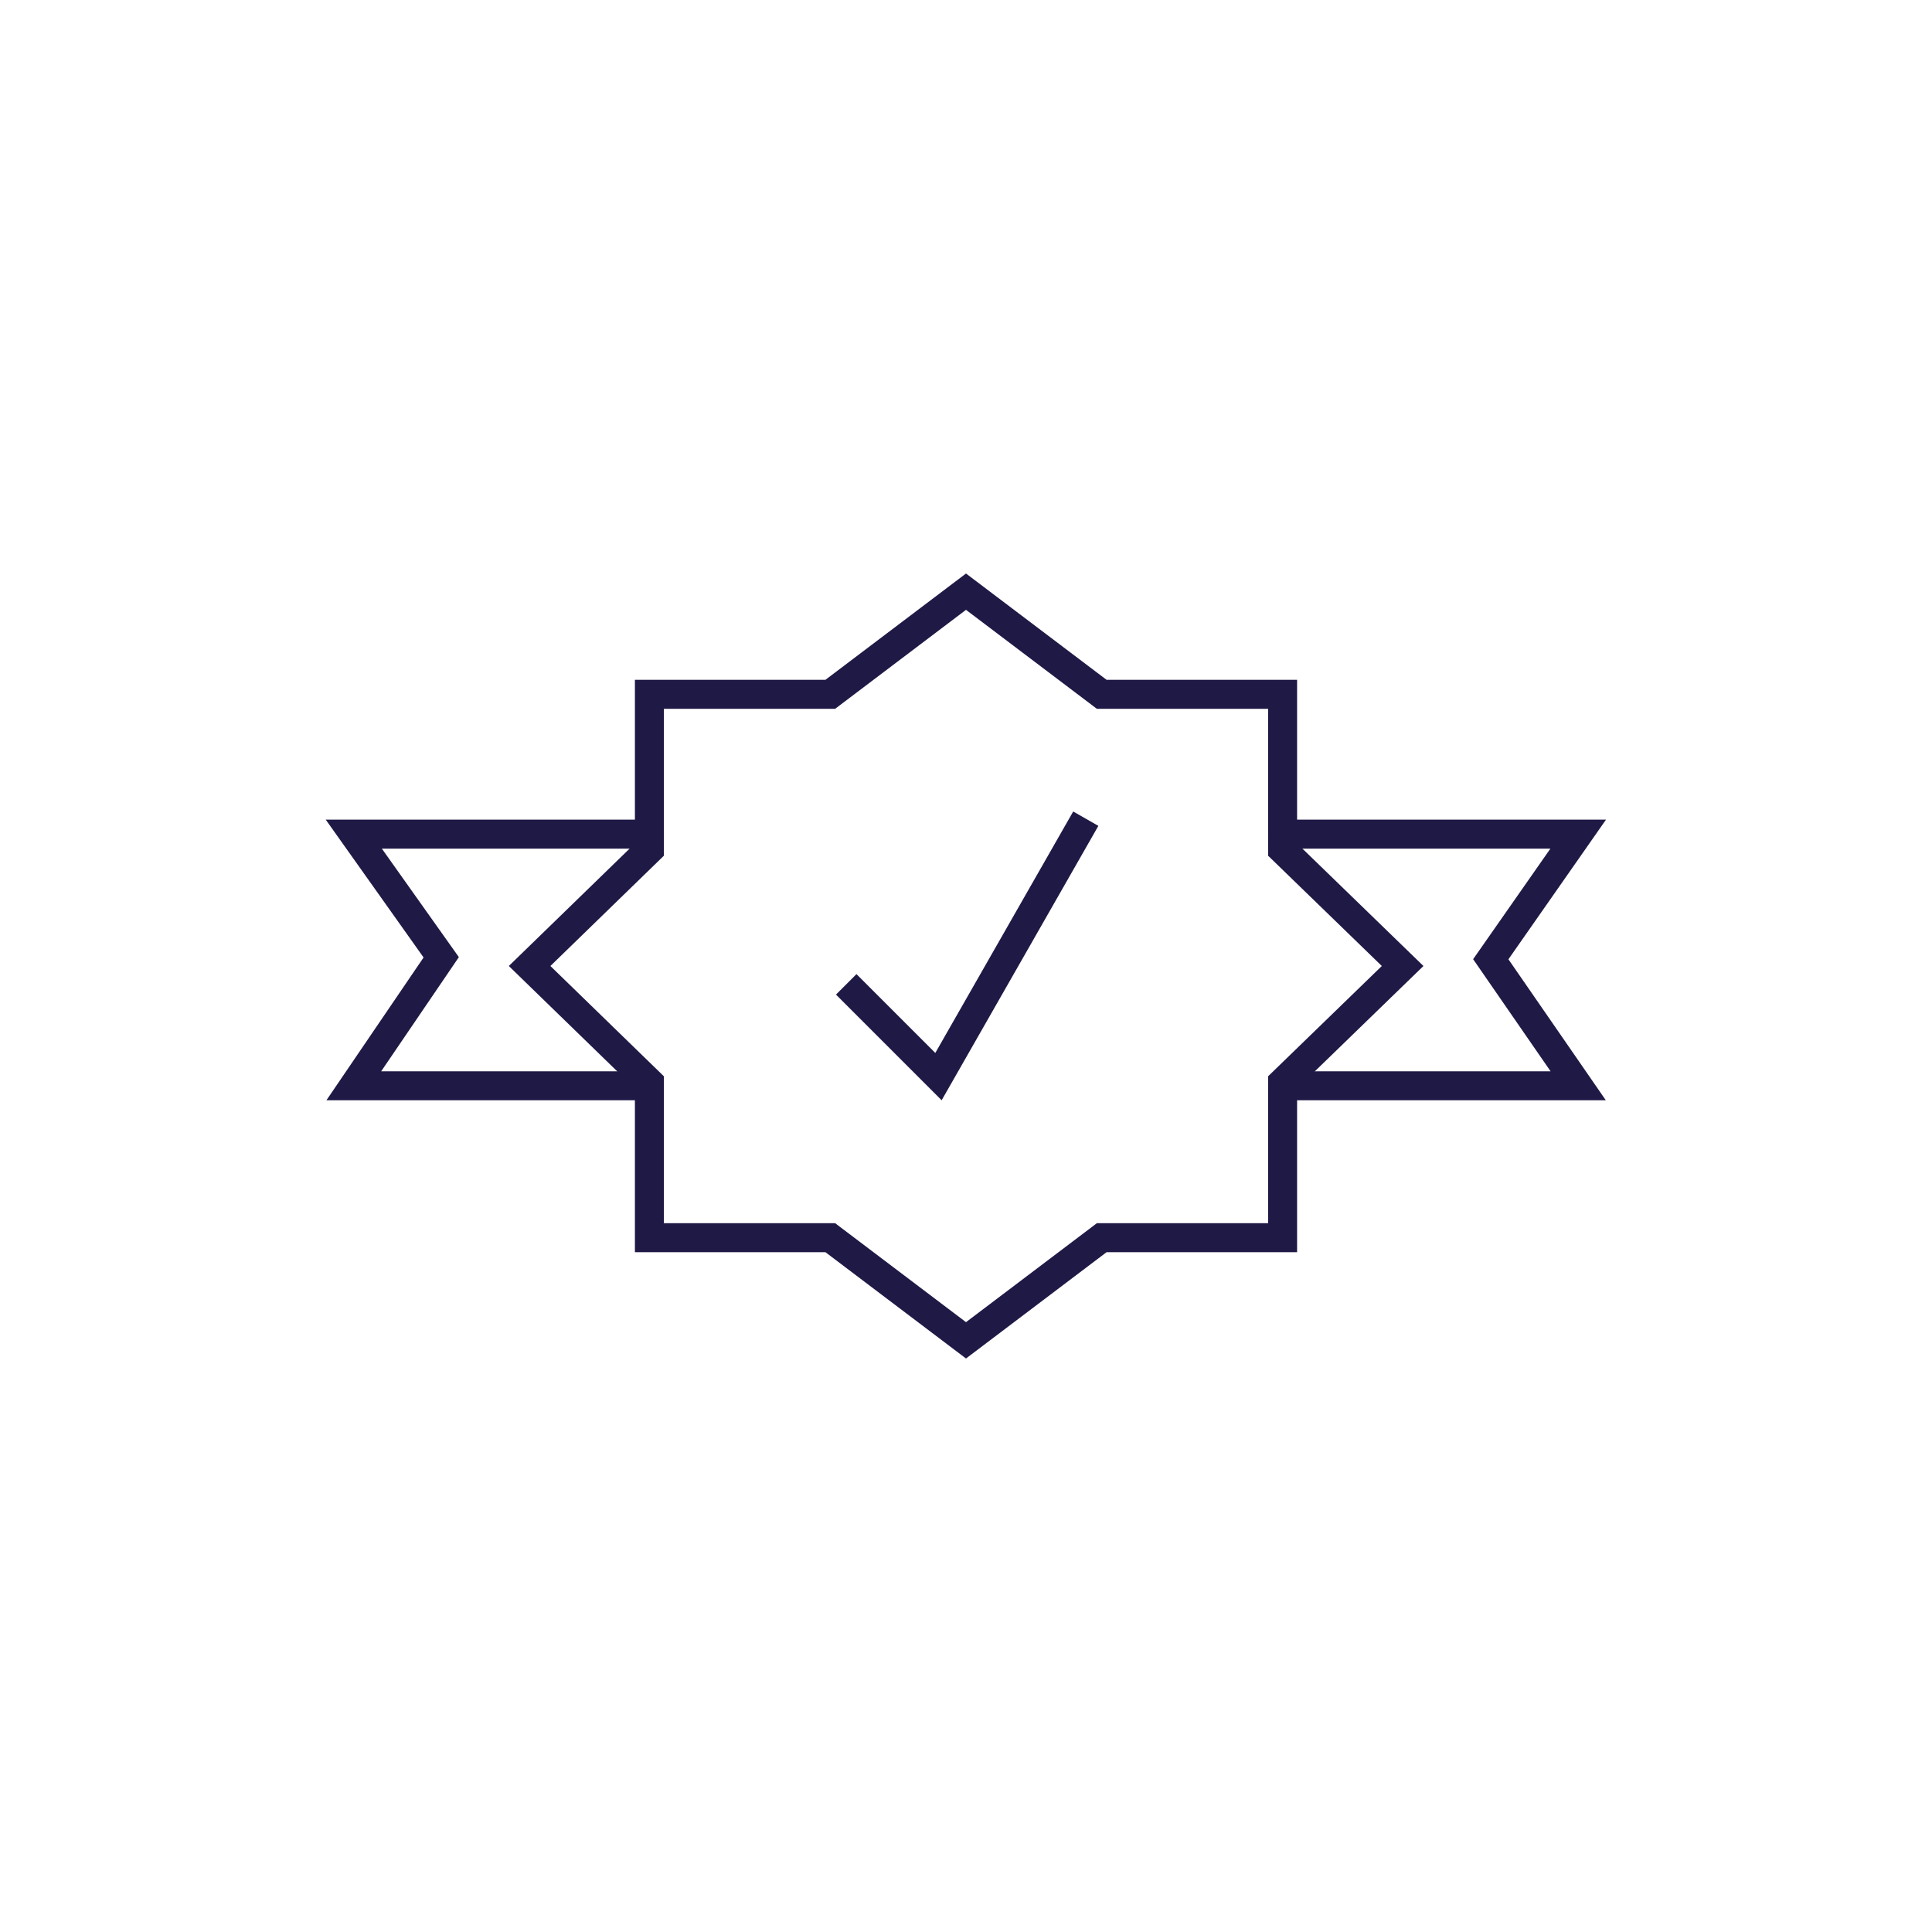 <svg viewBox="0 0 80 80" xmlns="http://www.w3.org/2000/svg" data-name="Layer 1" id="Layer_1">
  <defs>
    <style>
      .cls-1 {
        stroke-linecap: round;
      }

      .cls-1, .cls-2 {
        fill: none;
        stroke: #1f1946;
        stroke-miterlimit: 10;
        stroke-width: 1.2px;
      }
    </style>
  </defs>
  <g>
    <polyline points="53.11 44.96 65.35 44.96 61.73 39.72 65.35 34.54 53.11 34.54" class="cls-1"></polyline>
    <polyline points="26.89 34.54 14.65 34.54 18.27 39.64 14.65 44.96 26.89 44.96" class="cls-1"></polyline>
    <polyline points="26.89 34.54 26.89 28.75 34.38 28.75 40 24.5 45.62 28.75 53.11 28.75 53.11 34.54" class="cls-1"></polyline>
    <polyline points="26.89 44.96 26.89 44.82 21.93 40 26.89 35.18 26.89 34.54" class="cls-1"></polyline>
    <polyline points="53.11 34.54 53.11 35.18 58.08 40 53.11 44.82 53.11 44.96" class="cls-1"></polyline>
    <polyline points="26.89 44.96 26.89 51.25 34.38 51.25 40 55.5 45.62 51.25 53.11 51.25 53.11 44.96" class="cls-1"></polyline>
  </g>
  <polyline points="35.04 40.76 38.86 44.58 44.96 33.9" class="cls-2"></polyline>
</svg>